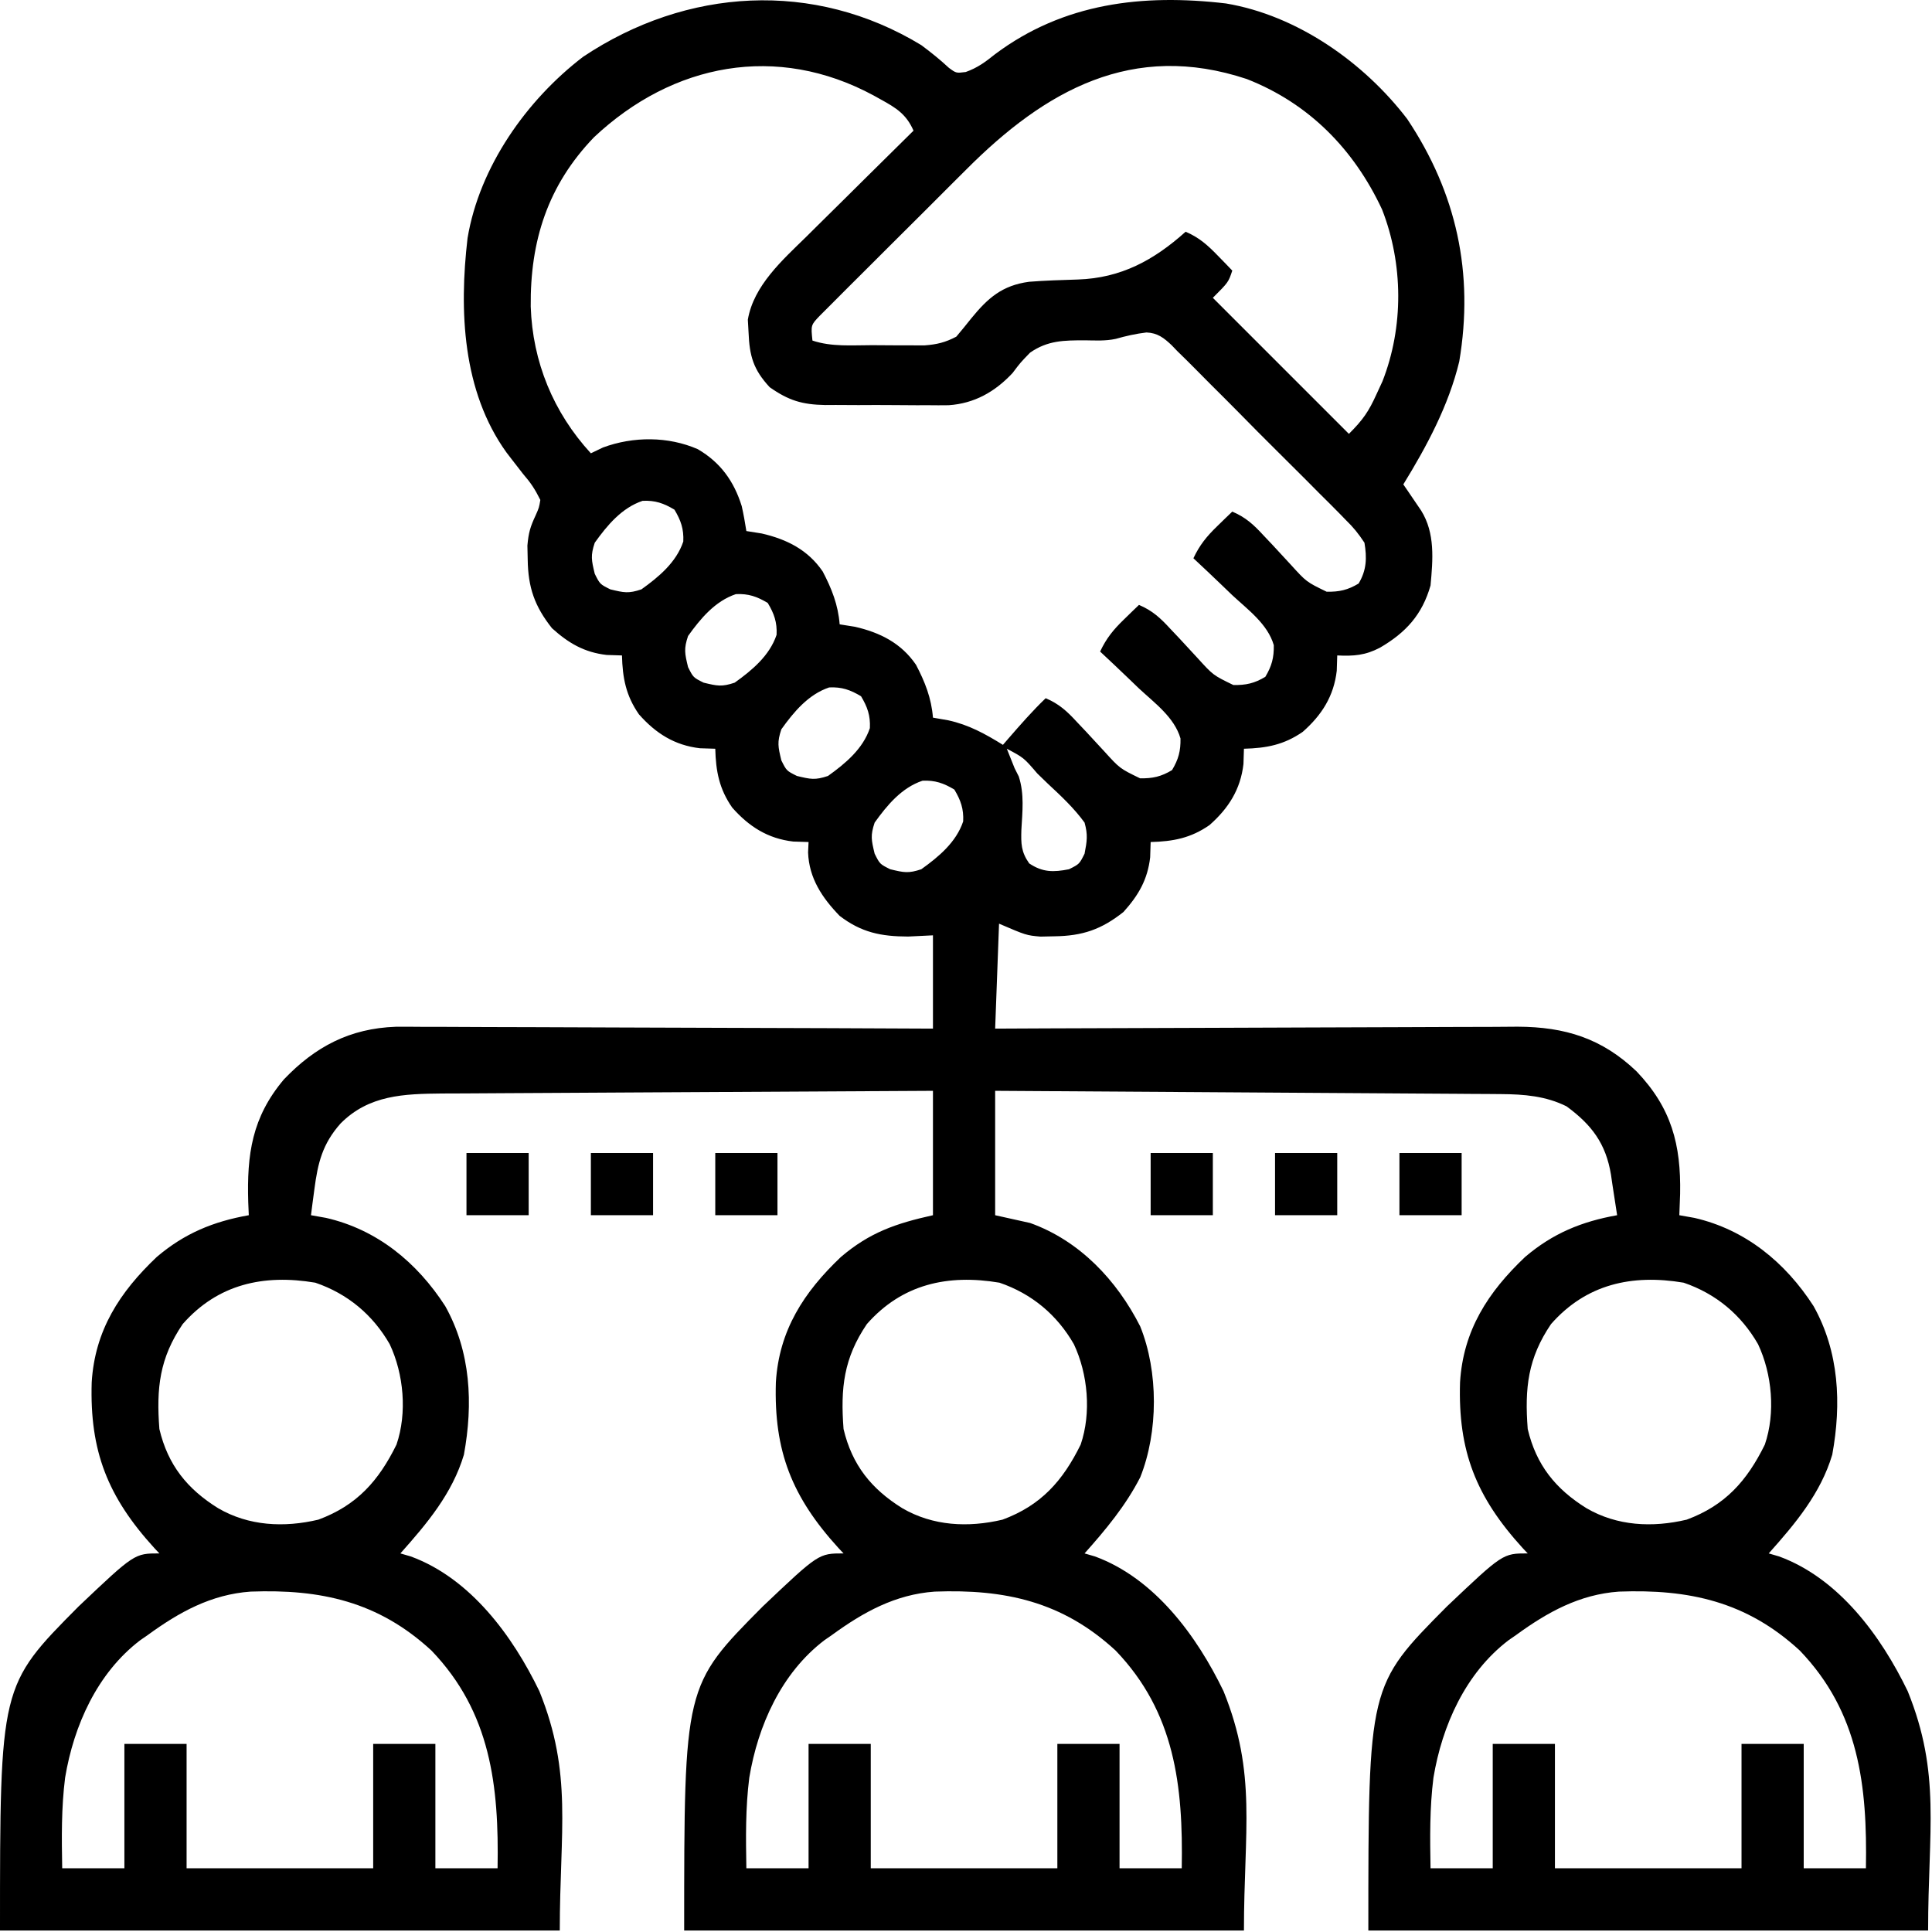 <svg width="497" height="497" viewBox="0 0 497 497" fill="none" xmlns="http://www.w3.org/2000/svg">
<path d="M237 11.61C239.492 13.465 241.833 15.342 244.105 17.458C245.976 18.834 245.976 18.834 248.426 18.524C251.481 17.439 253.47 15.948 256 13.923C273.615 0.747 293.955 -1.626 315.357 0.887C333.707 3.947 350.883 16.068 362 30.61C374.697 49.62 379.215 70.294 375.383 93.013C372.662 104.292 367.049 114.774 361 124.61C361.422 125.225 361.843 125.84 362.277 126.474C362.825 127.282 363.373 128.09 363.938 128.923C364.755 130.124 364.755 130.124 365.59 131.349C369.218 137.167 368.608 143.999 368 150.61C365.859 158.126 361.663 162.721 355 166.61C351.206 168.597 348.263 168.809 344 168.61C343.959 169.91 343.918 171.209 343.875 172.548C343.125 179.074 340.036 183.931 335.141 188.251C330.333 191.597 325.794 192.463 320 192.61C319.959 193.91 319.918 195.209 319.875 196.548C319.125 203.074 316.036 207.931 311.141 212.251C306.333 215.597 301.794 216.463 296 216.61C295.959 217.91 295.918 219.209 295.875 220.548C295.214 226.299 292.852 230.345 289 234.61C283.335 239.1 278.495 240.767 271.25 240.86C270.059 240.886 268.868 240.912 267.641 240.938C264 240.61 264 240.61 257 237.61C256.67 246.52 256.34 255.43 256 264.61C260.335 264.589 264.67 264.568 269.136 264.547C283.473 264.48 297.81 264.436 312.147 264.403C320.838 264.382 329.529 264.354 338.219 264.309C345.798 264.269 353.377 264.243 360.955 264.234C364.965 264.229 368.974 264.217 372.984 264.187C376.765 264.16 380.546 264.152 384.328 264.158C386.362 264.156 388.396 264.135 390.43 264.113C402.618 264.167 412.09 267.104 421 275.61C429.98 285.017 432.451 294.443 432.205 307.124C432.15 308.953 432.077 310.782 432 312.61C433.918 312.951 433.918 312.951 435.875 313.298C449.012 316.299 459.277 324.754 466.527 335.981C473.114 347.739 473.743 361.103 471.34 374.212C468.357 384.208 461.832 391.945 455 399.61C455.88 399.867 456.761 400.123 457.668 400.388C473.052 406.033 483.89 420.858 490.75 435.048C499.367 456.35 496 470.809 496 496.61C448.48 496.61 400.96 496.61 352 496.61C352 433.612 352 433.612 372.191 413.274C386.597 399.61 386.597 399.61 393 399.61C392.576 399.16 392.152 398.711 391.715 398.247C379.695 385.065 375.049 373.282 375.59 355.606C376.401 342.216 382.797 332.389 392.312 323.36C399.435 317.29 406.853 314.233 416 312.61C415.601 309.898 415.182 307.192 414.75 304.485C414.64 303.725 414.531 302.964 414.418 302.181C413.106 294.171 409.446 289.346 403 284.61C397.65 281.935 392.028 281.49 386.115 281.452C384.963 281.442 383.81 281.432 382.623 281.422C380.748 281.414 380.748 281.414 378.834 281.405C377.494 281.395 376.153 281.385 374.812 281.375C371.185 281.348 367.557 281.327 363.929 281.307C360.134 281.285 356.338 281.258 352.542 281.231C345.36 281.181 338.178 281.136 330.996 281.093C322.817 281.043 314.638 280.989 306.459 280.933C289.639 280.82 272.82 280.713 256 280.61C256 291.17 256 301.73 256 312.61C258.97 313.27 261.94 313.93 265 314.61C277.741 319.175 287.296 329.329 293.316 341.208C298.018 352.856 297.985 368.347 293.332 380.005C289.593 387.318 284.439 393.508 279 399.61C279.88 399.867 280.761 400.123 281.668 400.388C297.052 406.033 307.89 420.858 314.75 435.048C323.367 456.35 320 470.809 320 496.61C272.48 496.61 224.96 496.61 176 496.61C176 433.612 176 433.612 196.191 413.274C210.597 399.61 210.597 399.61 217 399.61C216.576 399.16 216.152 398.711 215.715 398.247C203.695 385.065 199.049 373.282 199.59 355.606C200.401 342.216 206.797 332.389 216.312 323.36C223.732 317.036 230.444 314.734 240 312.61C240 302.05 240 291.49 240 280.61C222.423 280.696 204.846 280.789 187.27 280.898C179.108 280.948 170.946 280.994 162.784 281.032C155.668 281.065 148.552 281.105 141.435 281.153C137.67 281.178 133.904 281.2 130.138 281.214C126.588 281.227 123.038 281.249 119.489 281.278C117.576 281.291 115.663 281.295 113.751 281.298C103.91 281.393 94.905 281.656 87.594 289.028C82.959 294.269 81.768 299.098 80.875 305.923C80.707 307.177 80.54 308.431 80.367 309.724C80.246 310.676 80.125 311.629 80 312.61C81.918 312.951 81.918 312.951 83.875 313.298C97.012 316.299 107.277 324.754 114.527 335.981C121.114 347.739 121.743 361.103 119.34 374.212C116.356 384.208 109.832 391.945 103 399.61C103.88 399.867 104.761 400.123 105.668 400.388C121.052 406.033 131.89 420.858 138.75 435.048C147.367 456.35 144 470.809 144 496.61C96.48 496.61 48.96 496.61 0 496.61C0 433.612 0 433.612 20.191 413.274C34.597 399.61 34.597 399.61 41 399.61C40.576 399.16 40.152 398.711 39.715 398.247C27.695 385.065 23.049 373.282 23.59 355.606C24.401 342.216 30.797 332.389 40.312 323.36C47.435 317.29 54.853 314.233 64 312.61C63.954 311.511 63.907 310.411 63.859 309.278C63.492 296.948 64.801 287.44 73.027 277.677C81.098 269.223 90.023 264.547 101.828 264.129C104.405 264.118 106.982 264.128 109.559 264.156C110.99 264.157 112.42 264.157 113.85 264.154C117.698 264.153 121.547 264.177 125.395 264.205C129.43 264.23 133.464 264.232 137.499 264.237C145.123 264.249 152.748 264.282 160.373 264.322C169.06 264.367 177.746 264.389 186.433 264.409C204.289 264.451 222.145 264.522 240 264.61C240 256.69 240 248.77 240 240.61C237.896 240.713 235.792 240.817 233.625 240.923C226.642 240.902 221.595 239.889 216 235.61C211.476 230.935 208.125 225.913 207.875 219.298C207.916 218.411 207.958 217.524 208 216.61C206.701 216.569 205.401 216.528 204.062 216.485C197.536 215.735 192.679 212.647 188.359 207.751C185.013 202.943 184.148 198.404 184 192.61C182.701 192.569 181.401 192.528 180.062 192.485C173.536 191.735 168.679 188.647 164.359 183.751C161.013 178.943 160.148 174.404 160 168.61C158.701 168.569 157.401 168.528 156.062 168.485C150.311 167.824 146.266 165.463 142 161.61C137.529 155.969 135.844 151.138 135.75 143.923C135.711 142.154 135.711 142.154 135.672 140.349C135.966 136.994 136.425 135.495 137.793 132.571C138.667 130.601 138.667 130.601 139 128.61C137.623 125.84 136.533 124.19 134.562 121.923C133.607 120.708 132.659 119.486 131.719 118.259C131.251 117.65 130.783 117.041 130.301 116.414C118.939 100.659 118.09 79.878 120.277 61.253C123.337 42.903 135.458 25.727 150 14.61C176.588 -3.149 209.348 -5.195 237 11.61ZM152.812 35.298C140.888 47.69 136.361 61.978 136.527 78.867C137.001 93.086 142.347 106.106 152 116.61C153.031 116.115 154.062 115.62 155.125 115.11C162.904 112.241 171.879 112.221 179.5 115.548C185.332 118.953 188.805 123.777 190.805 130.192C191.292 132.313 191.659 134.461 192 136.61C193.949 136.92 193.949 136.92 195.938 137.235C202.398 138.721 207.836 141.436 211.641 147.017C213.953 151.428 215.604 155.593 216 160.61C217.299 160.817 218.599 161.023 219.938 161.235C226.398 162.721 231.836 165.436 235.641 171.017C237.953 175.428 239.604 179.593 240 184.61C241.949 184.951 241.949 184.951 243.938 185.298C249.207 186.444 253.447 188.79 258 191.61C258.688 190.814 258.688 190.814 259.391 190.001C262.495 186.427 265.582 182.892 269 179.61C272.46 181.079 274.517 182.986 277.047 185.743C277.81 186.549 278.573 187.354 279.359 188.184C280.95 189.881 282.528 191.59 284.094 193.309C288.08 197.696 288.08 197.696 293.273 200.217C296.525 200.28 298.712 199.783 301.5 198.11C303.155 195.352 303.739 193.188 303.678 189.964C302.116 184.541 297.008 180.836 293 177.11C292.035 176.185 291.071 175.258 290.109 174.329C287.757 172.07 285.387 169.832 283 167.61C284.605 164.2 286.405 161.992 289.125 159.36C289.849 158.654 290.574 157.947 291.32 157.22C292.152 156.423 292.152 156.423 293 155.61C296.46 157.079 298.517 158.986 301.047 161.743C301.81 162.549 302.573 163.354 303.359 164.184C304.95 165.881 306.528 167.59 308.094 169.309C312.08 173.696 312.08 173.696 317.273 176.217C320.525 176.28 322.712 175.783 325.5 174.11C327.155 171.352 327.739 169.188 327.678 165.964C326.116 160.541 321.008 156.836 317 153.11C316.035 152.185 315.071 151.258 314.109 150.329C311.757 148.07 309.387 145.832 307 143.61C308.605 140.2 310.405 137.992 313.125 135.36C313.849 134.654 314.574 133.947 315.32 133.22C316.152 132.423 316.152 132.423 317 131.61C320.46 133.079 322.517 134.986 325.047 137.743C325.81 138.549 326.573 139.354 327.359 140.184C328.95 141.881 330.528 143.59 332.094 145.309C336.08 149.696 336.08 149.696 341.273 152.217C344.525 152.28 346.712 151.783 349.5 150.11C351.567 146.665 351.655 143.49 351 139.61C349.432 137.24 348.16 135.661 346.17 133.729C345.399 132.935 345.399 132.935 344.613 132.125C342.918 130.39 341.195 128.685 339.469 126.981C338.276 125.781 337.085 124.579 335.894 123.376C333.398 120.864 330.889 118.368 328.368 115.881C325.142 112.694 321.956 109.471 318.779 106.236C316.328 103.748 313.856 101.282 311.377 98.822C310.193 97.641 309.016 96.454 307.846 95.261C306.207 93.593 304.541 91.958 302.865 90.327C302.389 89.831 301.913 89.335 301.422 88.824C299.396 86.902 297.767 85.641 294.926 85.526C292.222 85.843 289.624 86.433 287.008 87.177C284.366 87.747 281.8 87.583 279.111 87.545C273.707 87.552 269.505 87.558 264.977 90.724C262.493 93.286 262.493 93.286 260.469 95.97C255.982 100.769 250.676 103.798 244.05 104.241C242.281 104.267 240.511 104.265 238.742 104.239C237.321 104.243 237.321 104.243 235.872 104.246C233.883 104.246 231.895 104.232 229.907 104.207C226.876 104.173 223.848 104.187 220.816 104.206C218.875 104.199 216.934 104.189 214.992 104.177C214.094 104.182 213.196 104.187 212.271 104.192C206.35 104.082 202.866 103.03 198 99.61C193.795 95.073 192.801 91.589 192.562 85.485C192.472 83.873 192.472 83.873 192.379 82.228C193.891 73.421 201.313 66.879 207.461 60.856C208.252 60.07 209.042 59.284 209.857 58.474C212.356 55.991 214.865 53.519 217.375 51.048C219.083 49.355 220.79 47.662 222.496 45.968C226.656 41.84 230.825 37.722 235 33.61C233.152 29.398 230.558 27.771 226.625 25.61C225.999 25.262 225.372 24.914 224.727 24.555C199.86 11.121 173.111 16.222 152.812 35.298ZM248.551 43.626C247.401 44.771 246.251 45.916 245.1 47.06C242.713 49.439 240.331 51.823 237.953 54.211C234.904 57.272 231.839 60.316 228.77 63.356C226.401 65.707 224.042 68.066 221.685 70.429C220.558 71.556 219.428 72.681 218.294 73.802C216.719 75.362 215.158 76.934 213.599 78.51C212.708 79.4 211.818 80.291 210.9 81.209C208.586 83.623 208.586 83.623 209 87.61C213.968 89.266 219.139 88.796 224.342 88.796C226.361 88.798 228.379 88.816 230.398 88.835C232.317 88.838 232.317 88.838 234.273 88.841C235.443 88.845 236.613 88.849 237.818 88.853C241.024 88.609 243.163 88.097 246 86.61C247.299 85.06 248.595 83.506 249.842 81.913C254.145 76.639 257.822 73.415 264.73 72.485C268.912 72.155 273.094 72.036 277.285 71.903C288.371 71.532 296.806 66.958 305 59.61C308.452 61.087 310.65 63.048 313.25 65.735C313.956 66.46 314.663 67.184 315.391 67.931C316.187 68.762 316.187 68.762 317 69.61C316 72.61 316 72.61 312 76.61C323.55 88.16 335.1 99.71 347 111.61C350.63 107.98 352.077 105.884 354.125 101.36C354.623 100.283 355.12 99.205 355.633 98.095C361.121 84.109 360.997 67.866 355.535 53.899C348.316 38.433 336.752 26.604 320.738 20.333C291.381 10.57 268.902 23.203 248.551 43.626ZM153 139.61C151.886 142.93 152.146 144.07 153 147.61C154.333 150.277 154.333 150.277 157 151.61C160.54 152.465 161.68 152.724 165 151.61C169.482 148.405 173.976 144.663 175.773 139.306C175.932 136.076 175.145 133.853 173.5 131.11C170.758 129.465 168.534 128.678 165.305 128.837C159.947 130.635 156.205 135.129 153 139.61ZM177 163.61C175.886 166.93 176.146 168.07 177 171.61C178.333 174.277 178.333 174.277 181 175.61C184.54 176.465 185.68 176.724 189 175.61C193.482 172.405 197.976 168.663 199.773 163.306C199.932 160.076 199.145 157.853 197.5 155.11C194.758 153.465 192.534 152.678 189.305 152.837C183.947 154.635 180.205 159.129 177 163.61ZM201 187.61C199.886 190.93 200.146 192.07 201 195.61C202.333 198.277 202.333 198.277 205 199.61C208.54 200.465 209.68 200.724 213 199.61C217.482 196.405 221.976 192.663 223.773 187.306C223.932 184.076 223.145 181.853 221.5 179.11C218.758 177.465 216.534 176.678 213.305 176.837C207.947 178.635 204.205 183.129 201 187.61ZM259 192.61C259.289 193.332 259.578 194.054 259.875 194.798C260.246 195.726 260.617 196.654 261 197.61C261.356 198.317 261.712 199.023 262.078 199.751C263.538 204.279 263.011 208.754 262.746 213.46C262.639 217.033 262.668 219.139 264.758 222.106C268.209 224.421 270.991 224.399 275 223.61C277.667 222.277 277.667 222.277 279 219.61C279.64 216.305 279.874 214.77 279 211.61C276.26 207.848 272.962 204.774 269.562 201.61C268.665 200.74 267.767 199.87 266.842 198.974C263.358 194.915 263.358 194.915 259 192.61ZM225 211.61C223.886 214.93 224.146 216.07 225 219.61C226.333 222.277 226.333 222.277 229 223.61C232.54 224.465 233.68 224.724 237 223.61C241.482 220.405 245.976 216.663 247.773 211.306C247.932 208.076 247.145 205.853 245.5 203.11C242.758 201.465 240.534 200.678 237.305 200.837C231.947 202.635 228.205 207.129 225 211.61ZM47 340.61C41.043 349.383 40.191 357.076 41 367.61C43.184 376.857 48.159 383.042 56.125 387.985C63.985 392.564 73.049 393.016 81.894 390.927C91.778 387.268 97.396 380.973 102 371.61C104.775 363.471 103.869 353.465 100.25 345.786C95.914 338.239 89.445 332.807 81.109 329.966C67.818 327.726 56.037 330.328 47 340.61ZM223 340.61C217.043 349.383 216.191 357.076 217 367.61C219.184 376.857 224.159 383.042 232.125 387.985C239.985 392.564 249.049 393.016 257.895 390.927C267.778 387.268 273.396 380.973 278 371.61C280.775 363.471 279.869 353.465 276.25 345.786C271.914 338.239 265.445 332.807 257.109 329.966C243.818 327.726 232.037 330.328 223 340.61ZM399 340.61C393.043 349.383 392.191 357.076 393 367.61C395.184 376.857 400.159 383.042 408.125 387.985C415.985 392.564 425.049 393.016 433.895 390.927C443.778 387.268 449.396 380.973 454 371.61C456.775 363.471 455.869 353.465 452.25 345.786C447.914 338.239 441.445 332.807 433.109 329.966C419.818 327.726 408.037 330.328 399 340.61ZM38 420.61C37.366 421.049 36.732 421.487 36.078 421.938C24.986 430.385 18.974 443.921 16.75 457.298C15.762 465.107 15.862 472.75 16 480.61C21.28 480.61 26.56 480.61 32 480.61C32 470.05 32 459.49 32 448.61C37.28 448.61 42.56 448.61 48 448.61C48 459.17 48 469.73 48 480.61C63.84 480.61 79.68 480.61 96 480.61C96 470.05 96 459.49 96 448.61C101.28 448.61 106.56 448.61 112 448.61C112 459.17 112 469.73 112 480.61C117.28 480.61 122.56 480.61 128 480.61C128.372 459.432 126.253 440.496 111 424.61C97.297 411.956 82.43 408.771 64.466 409.435C54.311 410.155 46.075 414.723 38 420.61ZM214 420.61C213.366 421.049 212.732 421.487 212.078 421.938C200.986 430.385 194.974 443.921 192.75 457.298C191.762 465.107 191.862 472.75 192 480.61C197.28 480.61 202.56 480.61 208 480.61C208 470.05 208 459.49 208 448.61C213.28 448.61 218.56 448.61 224 448.61C224 459.17 224 469.73 224 480.61C239.84 480.61 255.68 480.61 272 480.61C272 470.05 272 459.49 272 448.61C277.28 448.61 282.56 448.61 288 448.61C288 459.17 288 469.73 288 480.61C293.28 480.61 298.56 480.61 304 480.61C304.372 459.432 302.253 440.496 287 424.61C273.297 411.956 258.43 408.771 240.466 409.435C230.311 410.155 222.075 414.723 214 420.61ZM390 420.61C389.366 421.049 388.732 421.487 388.078 421.938C376.986 430.385 370.974 443.921 368.75 457.298C367.762 465.107 367.862 472.75 368 480.61C373.28 480.61 378.56 480.61 384 480.61C384 470.05 384 459.49 384 448.61C389.28 448.61 394.56 448.61 400 448.61C400 459.17 400 469.73 400 480.61C415.84 480.61 431.68 480.61 448 480.61C448 470.05 448 459.49 448 448.61C453.28 448.61 458.56 448.61 464 448.61C464 459.17 464 469.73 464 480.61C469.28 480.61 474.56 480.61 480 480.61C480.372 459.432 478.253 440.496 463 424.61C449.297 411.956 434.43 408.771 416.466 409.435C406.311 410.155 398.075 414.723 390 420.61Z" fill="black"/>
<path d="M360 296.609C365.28 296.609 370.56 296.609 376 296.609C376 301.889 376 307.169 376 312.609C370.72 312.609 365.44 312.609 360 312.609C360 307.329 360 302.049 360 296.609Z" fill="black"/>
<path d="M328 296.609C333.28 296.609 338.56 296.609 344 296.609C344 301.889 344 307.169 344 312.609C338.72 312.609 333.44 312.609 328 312.609C328 307.329 328 302.049 328 296.609Z" fill="black"/>
<path d="M296 296.609C301.28 296.609 306.56 296.609 312 296.609C312 301.889 312 307.169 312 312.609C306.72 312.609 301.44 312.609 296 312.609C296 307.329 296 302.049 296 296.609Z" fill="black"/>
<path d="M184 296.609C189.28 296.609 194.56 296.609 200 296.609C200 301.889 200 307.169 200 312.609C194.72 312.609 189.44 312.609 184 312.609C184 307.329 184 302.049 184 296.609Z" fill="black"/>
<path d="M152 296.609C157.28 296.609 162.56 296.609 168 296.609C168 301.889 168 307.169 168 312.609C162.72 312.609 157.44 312.609 152 312.609C152 307.329 152 302.049 152 296.609Z" fill="black"/>
<path d="M120 296.609C125.28 296.609 130.56 296.609 136 296.609C136 301.889 136 307.169 136 312.609C130.72 312.609 125.44 312.609 120 312.609C120 307.329 120 302.049 120 296.609Z" fill="black"/>
</svg>

